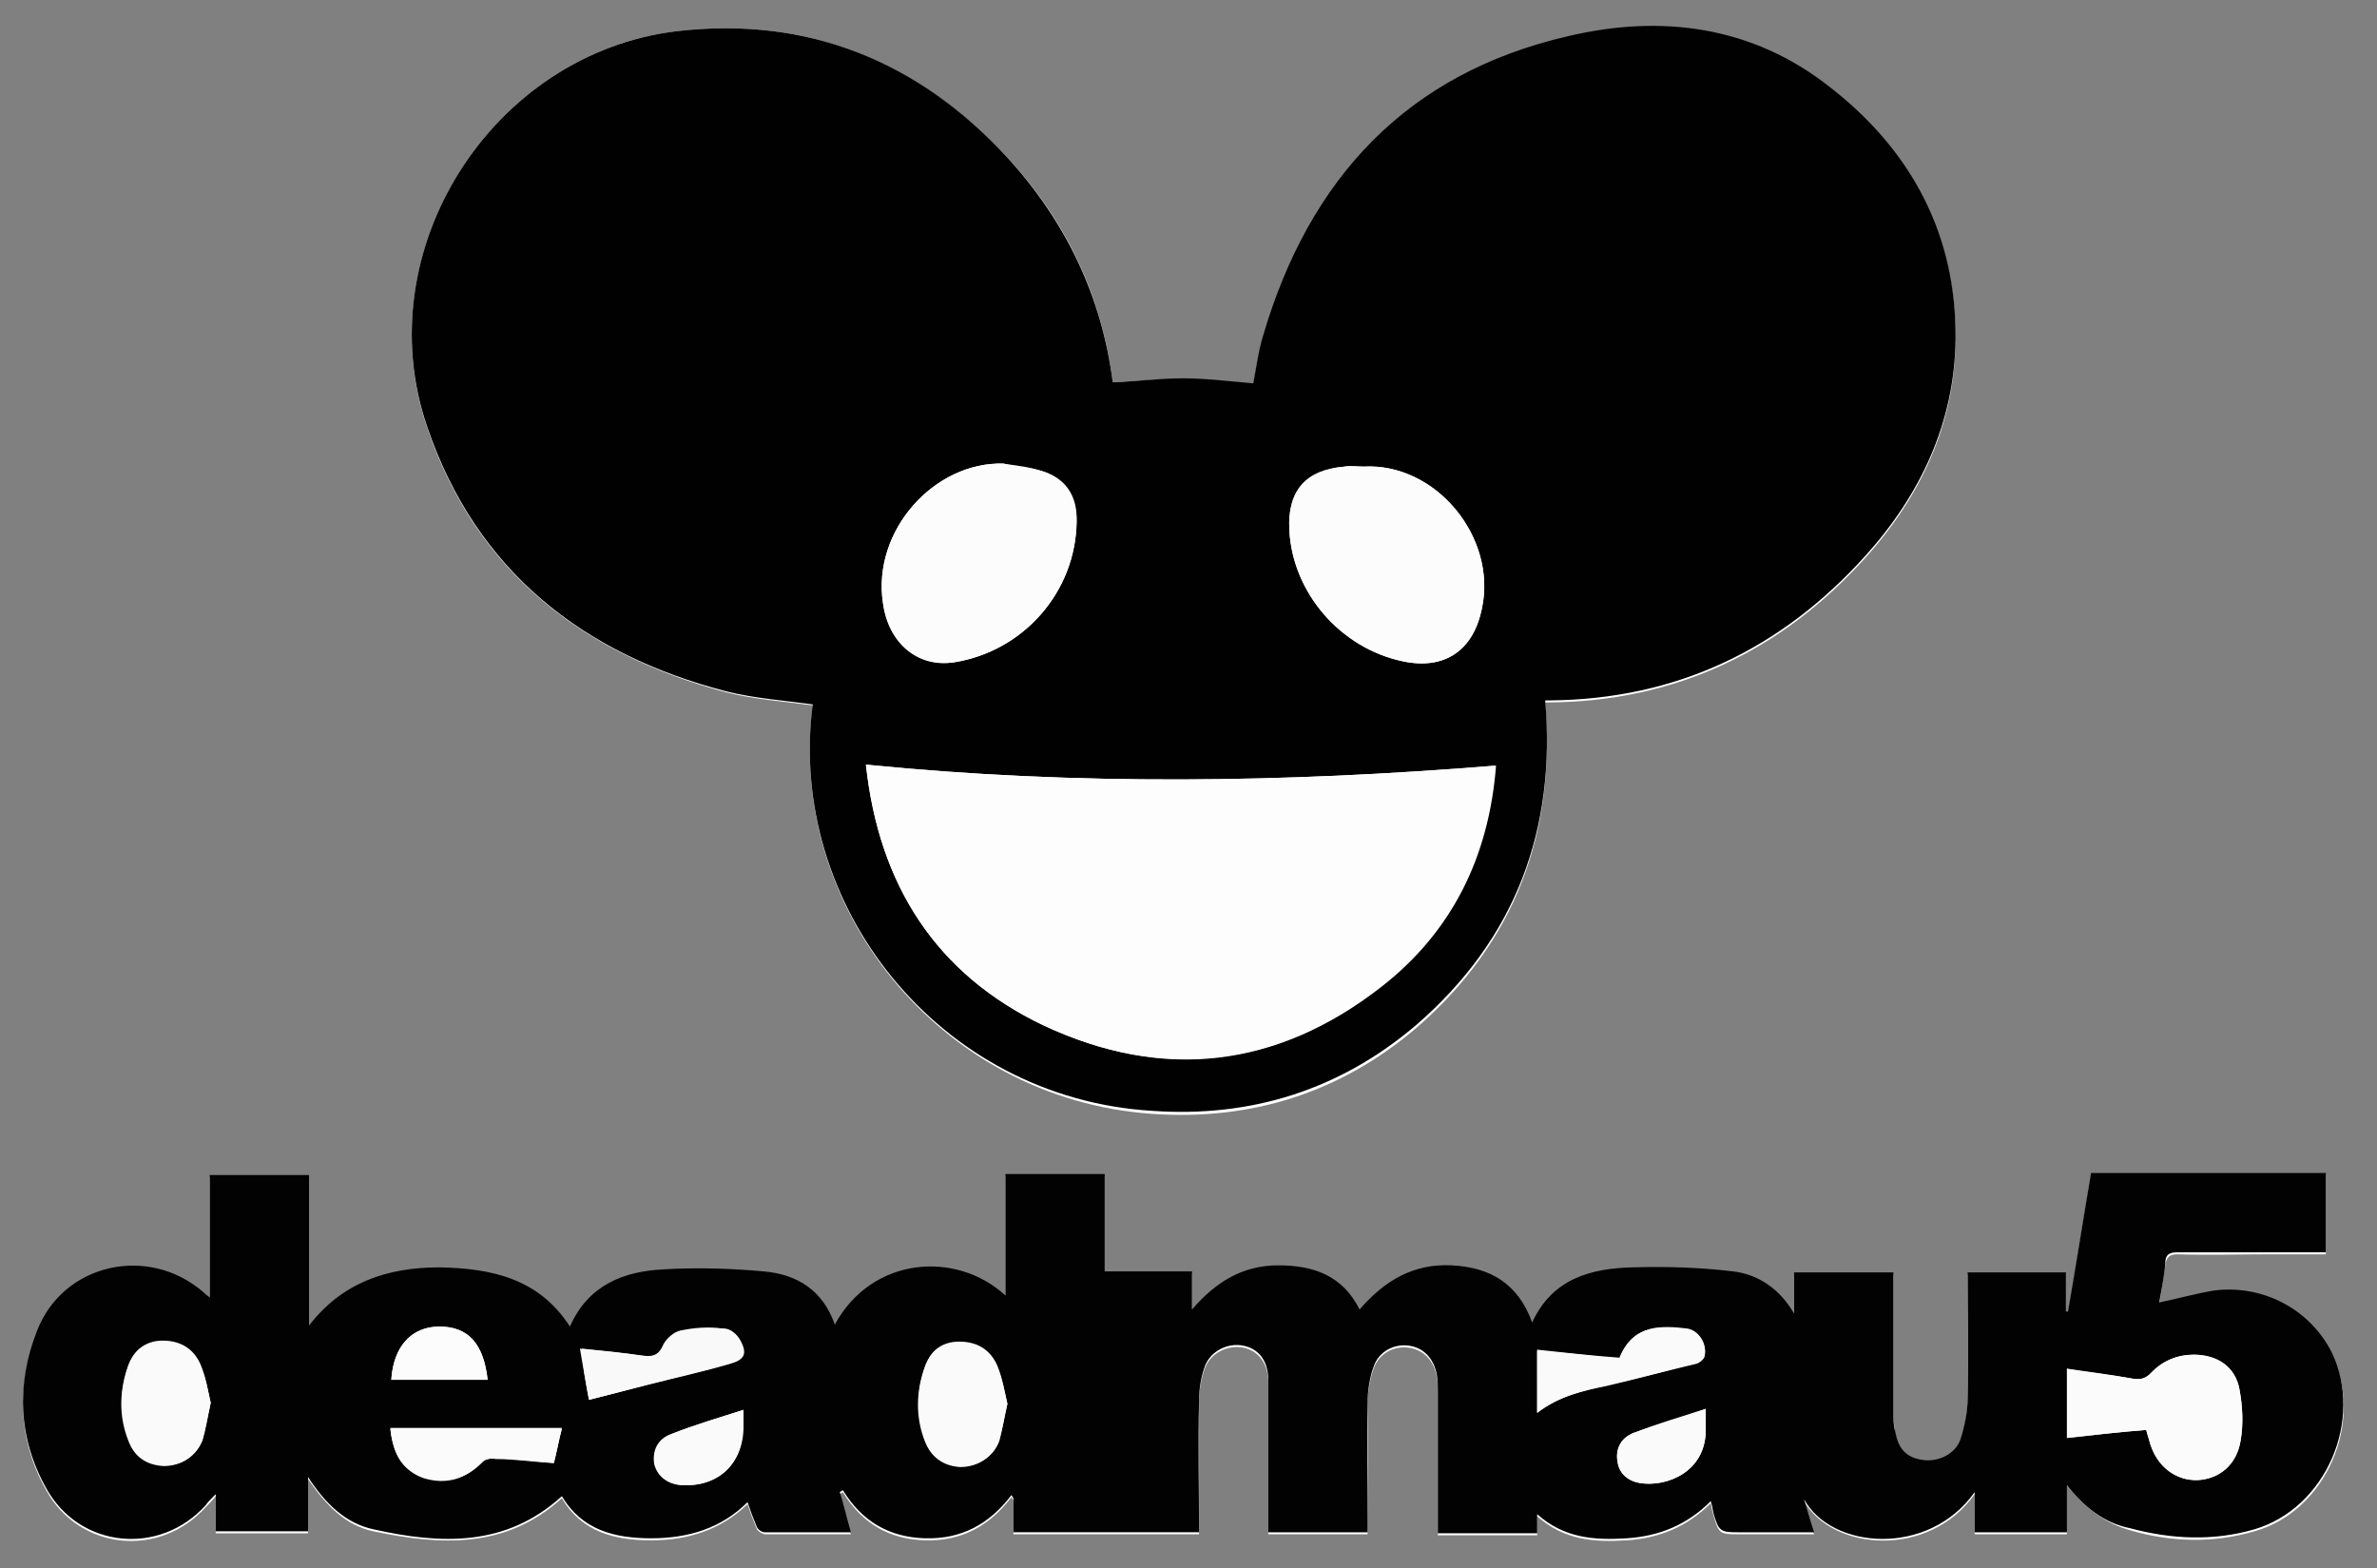 <?xml version="1.0" encoding="utf-8"?>
<!-- Generator: Adobe Illustrator 26.2.1, SVG Export Plug-In . SVG Version: 6.00 Build 0)  -->
<svg version="1.1" id="Layer_1" xmlns="http://www.w3.org/2000/svg" xmlns:xlink="http://www.w3.org/1999/xlink" x="0px" y="0px"
	 viewBox="0 0 236.9 156.3" style="enable-background:new 0 0 236.9 156.3;" xml:space="preserve">
<rect x="0" y="0" width="236.9" height="156.3" fill="#808080" stroke="none"/>
<style type="text/css">
	.st0{fill:#FEFEFE;}
	.st1{fill:#010101;}
	.st2{fill:#020202;}
	.st3{fill:#FDFDFD;}
	.st4{fill:#FCFCFC;}
	.st5{fill:#FBFBFB;}
	.st6{fill:#FAFAFA;}
	.st7{fill:#F9F9F9;}
</style>
<g>
	<path class="st0" d="M110.9,38.1c-1.1-8.7-4.7-16.2-10.6-22.5c-8.9-9.5-19.8-14-32.8-12.5C49,5.3,36.5,25,42.6,42.7
		c4.9,14.3,15.5,22.5,29.8,26.3c2.8,0.7,5.7,0.9,8.6,1.3c-2.6,19.9,12.5,39.2,33.8,40.7c9.9,0.7,18.8-2.1,26.4-8.6
		C151,93.9,155.1,82.9,154,70c0.2,0,0.3,0,0.4,0c12.6-0.1,23.1-5.1,31.5-14.4c5.5-6.1,8.9-13.3,9-21.6c0.1-10.4-4.4-18.8-12.5-25.1
		c-7.8-6.1-16.8-7.3-26.1-5.1c-16,3.8-25.8,14.2-30.4,29.8c-0.5,1.6-0.7,3.2-1,4.8c-2.4-0.2-4.7-0.5-7-0.5
		C115.6,37.7,113.3,38,110.9,38.1z M206,148c1.8,2.3,3.8,3.8,6.3,4.5c4.1,1.2,8.3,1.3,12.4,0.1c7.1-2,11-10.9,7.7-17.6
		c-2.1-4.2-6.7-6.8-11.7-6.2c-1.8,0.2-3.6,0.8-5.5,1.2c0.2-1.2,0.4-2.6,0.6-3.9c0.1-0.8,0.4-1.1,1.2-1.1c3,0.1,6.1,0,9.1,0
		c1.9,0,3.7,0,5.7,0c0-2.7,0-5.3,0-7.9c-7.8,0-15.6,0-23.4,0c-0.8,4.6-1.5,9.2-2.3,13.8c-0.1,0-0.1,0-0.2,0c0-1.3,0-2.6,0-3.9
		c-3.3,0-6.5,0-9.8,0c0,4.2,0.1,8.4,0,12.5c0,1.4-0.3,2.8-0.7,4.1c-0.5,1.5-2.1,2.3-3.7,2.1c-1.6-0.2-2.5-1-2.8-2.8
		c-0.1-0.7-0.2-1.3-0.2-2c0-4.2,0-8.5,0-12.7c0-0.4,0-0.8,0-1.2c-3.4,0-6.6,0-9.9,0c0,1.4,0,2.8,0,4.1c-1.4-2.4-3.5-3.9-6.1-4.2
		c-3.3-0.4-6.7-0.6-10-0.4c-4.1,0.2-7.9,1.2-10,5.5c-1.4-3.9-4.1-5.5-8-5.7c-3.8-0.2-6.7,1.5-9.2,4.4c-1.8-3.4-4.6-4.5-8.1-4.4
		c-3.5,0-6.2,1.6-8.6,4.4c0-1.5,0-2.6,0-3.8c-2.9,0-5.7,0-8.7,0c0-3.3,0-6.5,0-9.7c-3.4,0-6.6,0-9.9,0c0,4,0,8,0,12.1
		c-4.9-4.5-13.3-3.9-17,2.9c-1.2-3.4-3.8-5.1-7.1-5.3c-3.3-0.3-6.7-0.4-10-0.2c-4,0.2-7.5,1.5-9.3,5.7c-3.1-4.8-7.8-5.9-13-5.9
		c-5.2-0.1-9.7,1.5-13,5.8c0-5,0-10,0-15c-3.3,0-6.5,0-9.9,0c0,2,0,4,0,6c0,2,0,4,0,6.2c-0.3-0.3-0.5-0.4-0.6-0.5
		c-5.4-4.7-13.9-2.9-16.6,3.8c-2.1,5.3-1.9,10.7,0.9,15.7c3.3,6,11.3,6.8,15.9,1.7c0.3-0.3,0.6-0.6,1-1.1c0,1.4,0,2.6,0,3.7
		c3.1,0,6.1,0,9.2,0c0-1.7,0-3.4,0-5.4c1.8,2.6,3.7,4.6,6.5,5.2c6.7,1.4,13.2,1.8,18.8-3.3c2,3.4,5.3,4.2,8.9,4.2
		c3.6,0,6.9-1,9.6-3.6c0.3,0.9,0.6,1.7,0.9,2.4c0.1,0.3,0.5,0.5,0.8,0.6c2.9,0,5.7,0,8.6,0c-0.4-1.4-0.8-2.7-1.1-4
		c0.1-0.1,0.2-0.1,0.3-0.2c1.9,3.1,4.6,4.7,8.2,4.8c3.6,0.1,6.4-1.4,8.6-4.3c0.1,0.1,0.1,0.2,0.2,0.3c0,1.1,0,2.2,0,3.4
		c6.2,0,12.3,0,18.5,0c0-4.4,0-8.8,0-13.1c0-1.2,0.2-2.4,0.6-3.5c0.6-1.5,2.3-2.3,3.8-2c1.5,0.3,2.4,1.5,2.5,3.2c0,0.8,0,1.7,0,2.5
		c0,4.3,0,8.5,0,12.9c3.3,0,6.6,0,9.9,0c0-0.5,0-0.9,0-1.3c0-3.9,0-7.8,0-11.6c0-1.2,0.2-2.5,0.6-3.6c0.5-1.5,2-2.3,3.5-2.1
		c1.4,0.2,2.5,1.2,2.8,2.9c0.1,0.5,0.1,1.1,0.1,1.7c0,4.3,0,8.6,0,12.8c0,0.4,0,0.8,0,1.3c1.8,0,3.4,0,4.9,0c1.6,0,3.2,0,5,0
		c0-0.7,0-1.2,0-1.9c2.7,2.4,5.7,2.6,8.9,2.4c3.2-0.2,6-1.3,8.4-3.7c0.1,0.6,0.2,1,0.3,1.3c0.5,1.7,0.6,1.8,2.4,1.8
		c1.4,0,2.8,0,4.2,0c1.1,0,2.3,0,3.4,0c-0.4-1.2-0.7-2.3-1-3.3c2.8,4.9,12.4,5.8,17-0.7c0,1.5,0,2.7,0,4c3.1,0,6.1,0,9.2,0
		C206,151.2,206,149.8,206,148z"/>
	<path class="st1" d="M110.9,38.1c2.4-0.1,4.7-0.4,7-0.4c2.3,0,4.6,0.3,7,0.5c0.3-1.5,0.5-3.2,1-4.8c4.6-15.6,14.3-26.1,30.4-29.8
		c9.3-2.2,18.4-1,26.1,5.1c8.1,6.3,12.6,14.7,12.5,25.1c-0.1,8.3-3.5,15.5-9,21.6c-8.4,9.3-18.8,14.3-31.5,14.4c-0.1,0-0.2,0-0.4,0
		c1.1,12.9-3,23.8-12.8,32.3c-7.6,6.5-16.5,9.3-26.4,8.6C93.5,109.4,78.4,90.1,81,70.2c-2.9-0.4-5.8-0.6-8.6-1.3
		c-14.3-3.7-24.9-12-29.8-26.3C36.5,25,49,5.3,67.5,3.1c13-1.5,24,3,32.8,12.5C106.2,22,109.8,29.5,110.9,38.1z M86.3,76.2
		c1.3,12,7,20.9,17.7,26c11.8,5.5,23.2,4.2,33.5-3.8c7.1-5.5,10.8-13,11.5-22.1C128.1,78,107.3,78.3,86.3,76.2z M100,46.2
		c-6.8-0.2-13.1,6.6-12,13.9c0.6,4,3.5,6.4,7.1,5.9c6.9-1.1,12.1-7,12.2-14c0-2.6-1.2-4.4-3.6-5.1C102.5,46.6,101.2,46.5,100,46.2z
		 M135.9,46.5c-0.6,0-1.3-0.1-1.9,0c-3.9,0.4-5.7,2.5-5.5,6.3c0.3,6.2,5.1,11.8,11.3,13.1c4.2,0.9,7.1-1.1,7.9-5.3
		C149.2,53.5,143.1,46.1,135.9,46.5z"/>
	<path class="st2" d="M206,148c0,1.8,0,3.2,0,4.7c-3.1,0-6.1,0-9.2,0c0-1.3,0-2.5,0-4c-4.6,6.5-14.3,5.7-17,0.7c0.3,1,0.6,2.1,1,3.3
		c-1.1,0-2.3,0-3.4,0c-1.4,0-2.8,0-4.2,0c-1.7,0-1.9-0.1-2.4-1.8c-0.1-0.3-0.1-0.7-0.3-1.3c-2.4,2.4-5.2,3.5-8.4,3.7
		c-3.2,0.2-6.2,0-8.9-2.4c0,0.7,0,1.2,0,1.9c-1.7,0-3.4,0-5,0c-1.6,0-3.2,0-4.9,0c0-0.5,0-0.9,0-1.3c0-4.3,0-8.6,0-12.8
		c0-0.6,0-1.1-0.1-1.7c-0.3-1.6-1.3-2.7-2.8-2.9c-1.5-0.2-3,0.6-3.5,2.1c-0.4,1.1-0.6,2.4-0.6,3.6c-0.1,3.9,0,7.8,0,11.6
		c0,0.4,0,0.8,0,1.3c-3.3,0-6.6,0-9.9,0c0-4.3,0-8.6,0-12.9c0-0.8,0-1.7,0-2.5c-0.1-1.8-1-2.9-2.5-3.2c-1.5-0.3-3.2,0.5-3.8,2
		c-0.4,1.1-0.6,2.3-0.6,3.5c-0.1,4.4,0,8.7,0,13.1c-6.2,0-12.3,0-18.5,0c0-1.1,0-2.3,0-3.4c-0.1-0.1-0.1-0.2-0.2-0.3
		c-2.2,2.9-5,4.4-8.6,4.3c-3.6-0.1-6.3-1.7-8.2-4.8c-0.1,0.1-0.2,0.1-0.3,0.2c0.4,1.3,0.7,2.6,1.1,4c-2.8,0-5.7,0-8.6,0
		c-0.3,0-0.7-0.3-0.8-0.6c-0.3-0.7-0.6-1.5-0.9-2.4c-2.6,2.6-5.9,3.6-9.6,3.6c-3.6,0-6.9-0.8-8.9-4.2c-5.6,5.1-12.1,4.8-18.8,3.3
		c-2.8-0.6-4.8-2.6-6.5-5.2c0,2,0,3.7,0,5.4c-3.1,0-6.1,0-9.2,0c0-1.2,0-2.3,0-3.7c-0.5,0.5-0.8,0.8-1,1.1
		c-4.6,5.1-12.6,4.3-15.9-1.7c-2.8-5-3-10.4-0.9-15.7c2.6-6.7,11.1-8.6,16.6-3.8c0.1,0.1,0.2,0.2,0.6,0.5c0-2.2,0-4.2,0-6.2
		c0-2,0-4,0-6c3.3,0,6.6,0,9.9,0c0,5,0,10,0,15c3.3-4.3,7.8-5.8,13-5.8c5.2,0.1,9.9,1.1,13,5.9c1.8-4.1,5.3-5.5,9.3-5.7
		c3.3-0.2,6.7-0.1,10,0.2c3.4,0.3,5.9,1.9,7.1,5.3c3.7-6.8,12.1-7.4,17-2.9c0-4.1,0-8,0-12.1c3.4,0,6.6,0,9.9,0c0,3.2,0,6.4,0,9.7
		c2.9,0,5.8,0,8.7,0c0,1.2,0,2.3,0,3.8c2.4-2.8,5.1-4.4,8.6-4.4c3.5,0,6.4,1,8.1,4.4c2.5-2.9,5.4-4.6,9.2-4.4c3.8,0.2,6.6,1.8,8,5.7
		c2-4.4,5.9-5.4,10-5.5c3.3-0.1,6.7,0,10,0.4c2.6,0.3,4.7,1.8,6.1,4.2c0-1.4,0-2.7,0-4.1c3.3,0,6.6,0,9.9,0c0,0.4,0,0.8,0,1.2
		c0,4.2,0,8.5,0,12.7c0,0.7,0,1.4,0.2,2c0.3,1.8,1.2,2.6,2.8,2.8c1.5,0.2,3.2-0.6,3.7-2.1c0.4-1.3,0.7-2.7,0.7-4.1
		c0.1-4.2,0-8.3,0-12.5c3.3,0,6.5,0,9.8,0c0,1.3,0,2.6,0,3.9c0.1,0,0.1,0,0.2,0c0.8-4.6,1.5-9.1,2.3-13.8c7.8,0,15.6,0,23.4,0
		c0,2.6,0,5.2,0,7.9c-1.9,0-3.8,0-5.7,0c-3,0-6.1,0-9.1,0c-0.9,0-1.2,0.3-1.2,1.1c-0.1,1.3-0.4,2.7-0.6,3.9c1.9-0.4,3.7-0.9,5.5-1.2
		c5-0.6,9.6,2,11.7,6.2c3.2,6.7-0.6,15.5-7.7,17.6c-4.1,1.2-8.3,1-12.4-0.1C209.8,151.8,207.8,150.3,206,148z M206,143.3
		c2.7-0.3,5.3-0.6,7.9-0.8c0.1,0.5,0.3,1,0.4,1.4c0.7,2.3,2.5,3.6,4.7,3.6c2.2-0.1,3.9-1.5,4.3-3.9c0.3-1.7,0.2-3.4-0.1-5.1
		c-0.4-2.3-2.2-3.4-4.5-3.5c-1.7,0-3.1,0.6-4.3,1.8c-0.5,0.6-1,0.7-1.8,0.6c-2.2-0.4-4.4-0.6-6.6-1C206,138.7,206,140.9,206,143.3z
		 M21,139.8c-0.3-1.3-0.5-2.6-1-3.8c-0.7-1.6-2-2.4-3.8-2.4c-1.6,0-2.8,0.9-3.3,2.3c-1,2.5-1,5.1,0,7.6c0.6,1.5,1.8,2.4,3.5,2.5
		c1.6,0.1,3.2-0.9,3.8-2.5C20.5,142.5,20.7,141.2,21,139.8z M100.4,139.9c-0.3-1.3-0.5-2.6-1-3.8c-0.7-1.6-2-2.4-3.8-2.4
		c-1.6,0-2.8,0.8-3.3,2.3c-1,2.5-1,5.1,0,7.6c0.6,1.5,1.8,2.4,3.5,2.5c1.6,0.1,3.2-0.9,3.8-2.5C99.9,142.5,100.1,141.2,100.4,139.9z
		 M153.2,140.8c2.2-1.7,4.6-2.2,7-2.7c3-0.7,5.9-1.5,8.9-2.2c0.3-0.1,0.8-0.5,0.8-0.8c0.2-1.2-0.6-2.5-1.7-2.6
		c-2.6-0.4-5.5-0.6-6.8,2.9c-2.7-0.3-5.5-0.6-8.2-0.8C153.2,136.6,153.2,138.6,153.2,140.8z M55.2,145.8c0.3-1.2,0.5-2.3,0.8-3.4
		c-5.7,0-11.4,0-17.1,0c0.3,2.3,1.1,4.1,3.3,4.9c2.3,0.7,4.2,0.1,5.9-1.6c0.3-0.3,0.8-0.4,1.3-0.3C51.3,145.4,53.2,145.7,55.2,145.8
		z M58.7,139.5c2-0.5,3.9-1,5.9-1.5c2.7-0.7,5.5-1.3,8.2-2.1c1.4-0.4,1.7-1,1-2.3c-0.3-0.6-1-1.2-1.6-1.2c-1.4-0.1-2.9,0-4.2,0.2
		c-0.7,0.1-1.5,0.8-1.7,1.4c-0.5,1.2-1.2,1.2-2.2,1.1c-2-0.3-4.1-0.5-6.1-0.7C58.1,136.3,58.4,138,58.7,139.5z M170,140.4
		c-2.5,0.8-4.9,1.5-7.2,2.4c-1.3,0.5-1.8,1.6-1.6,2.8c0.2,1.2,1,2,2.3,2.2c2.6,0.4,6.5-1.1,6.5-5.3C170,141.9,170,141.3,170,140.4z
		 M74.1,140.5c-2.5,0.8-4.9,1.5-7.2,2.4c-1.4,0.5-1.9,1.7-1.7,3c0.3,1.2,1.3,2,2.7,2.1c3.6,0.2,6.1-2,6.1-5.6
		C74.1,141.8,74.1,141.2,74.1,140.5z M39,137.5c3.2,0,6.4,0,9.6,0c-0.4-3.6-2-5.3-4.8-5.3C41,132.2,39.2,134.2,39,137.5z"/>
	<path class="st3" d="M86.3,76.2c21,2.1,41.8,1.8,62.8,0.1c-0.7,9.1-4.4,16.6-11.5,22.1c-10.3,8-21.7,9.4-33.5,3.8
		C93.3,97.1,87.6,88.2,86.3,76.2z"/>
	<path class="st4" d="M100,46.2c1.2,0.2,2.5,0.3,3.7,0.7c2.5,0.7,3.7,2.5,3.6,5.1c-0.1,7-5.3,12.9-12.2,14c-3.6,0.6-6.6-1.9-7.1-5.9
		C86.9,52.9,93.1,46,100,46.2z"/>
	<path class="st4" d="M135.9,46.5c7.2-0.4,13.3,7.1,11.8,14.1c-0.9,4.2-3.7,6.2-7.9,5.3c-6.2-1.3-11-6.8-11.3-13.1
		c-0.2-3.9,1.6-6,5.5-6.3C134.6,46.4,135.3,46.5,135.9,46.5z"/>
	<path class="st5" d="M206,143.3c0-2.3,0-4.6,0-6.9c2.2,0.3,4.4,0.6,6.6,1c0.7,0.1,1.2,0,1.8-0.6c1.1-1.2,2.6-1.8,4.3-1.8
		c2.3,0,4.1,1.2,4.5,3.5c0.3,1.6,0.4,3.4,0.1,5.1c-0.4,2.4-2.2,3.8-4.3,3.9c-2.1,0.1-3.9-1.3-4.7-3.6c-0.1-0.4-0.2-0.8-0.4-1.4
		C211.3,142.7,208.7,143,206,143.3z"/>
	<path class="st6" d="M21,139.8c-0.3,1.3-0.5,2.6-0.9,3.8c-0.6,1.6-2.1,2.5-3.8,2.5c-1.7-0.1-2.9-0.9-3.5-2.5c-1-2.5-0.9-5.1,0-7.6
		c0.6-1.5,1.7-2.3,3.3-2.3c1.8,0,3.1,0.8,3.8,2.4C20.6,137.3,20.7,138.6,21,139.8z"/>
	<path class="st6" d="M100.4,139.9c-0.3,1.3-0.5,2.6-0.9,3.8c-0.6,1.6-2.2,2.5-3.8,2.5c-1.7-0.1-2.9-1-3.5-2.5c-1-2.5-0.9-5.1,0-7.6
		c0.6-1.5,1.7-2.3,3.3-2.3c1.8,0,3.1,0.8,3.8,2.4C99.9,137.3,100.1,138.6,100.4,139.9z"/>
	<path class="st6" d="M153.2,140.8c0-2.2,0-4.2,0-6.3c2.7,0.3,5.5,0.6,8.2,0.8c1.4-3.4,4.3-3.2,6.8-2.9c1.1,0.2,1.9,1.5,1.7,2.6
		c-0.1,0.3-0.5,0.7-0.8,0.8c-3,0.8-5.9,1.6-8.9,2.2C157.8,138.6,155.4,139.1,153.2,140.8z"/>
	<path class="st5" d="M55.2,145.8c-2-0.2-3.9-0.4-5.8-0.5c-0.4,0-1,0.1-1.3,0.3c-1.6,1.8-3.6,2.3-5.9,1.6c-2.3-0.7-3.1-2.6-3.3-4.9
		c5.7,0,11.4,0,17.1,0C55.7,143.5,55.5,144.7,55.2,145.8z"/>
	<path class="st7" d="M58.7,139.5c-0.3-1.6-0.6-3.3-0.9-5.1c2,0.2,4.1,0.4,6.1,0.7c1,0.1,1.7,0.1,2.2-1.1c0.3-0.6,1.1-1.3,1.7-1.4
		c1.4-0.3,2.8-0.4,4.2-0.2c0.6,0,1.3,0.7,1.6,1.2c0.7,1.3,0.5,1.9-1,2.3c-2.7,0.8-5.5,1.4-8.2,2.1C62.6,138.5,60.7,139,58.7,139.5z"
		/>
	<path class="st6" d="M170,140.4c0,0.8,0,1.5,0,2.1c0,4.2-3.9,5.7-6.5,5.3c-1.3-0.2-2.2-1-2.3-2.2c-0.2-1.2,0.4-2.3,1.6-2.8
		C165.1,142,167.5,141.3,170,140.4z"/>
	<path class="st6" d="M74.1,140.5c0,0.7,0,1.3,0,1.9c-0.1,3.5-2.6,5.8-6.1,5.6c-1.5-0.1-2.4-0.9-2.7-2.1c-0.3-1.2,0.3-2.4,1.7-3
		C69.2,142,71.6,141.3,74.1,140.5z"/>
	<path class="st4" d="M39,137.5c0.2-3.3,2-5.3,4.8-5.3c2.9,0,4.4,1.7,4.8,5.3C45.4,137.5,42.2,137.5,39,137.5z"/>
</g>
</svg>
